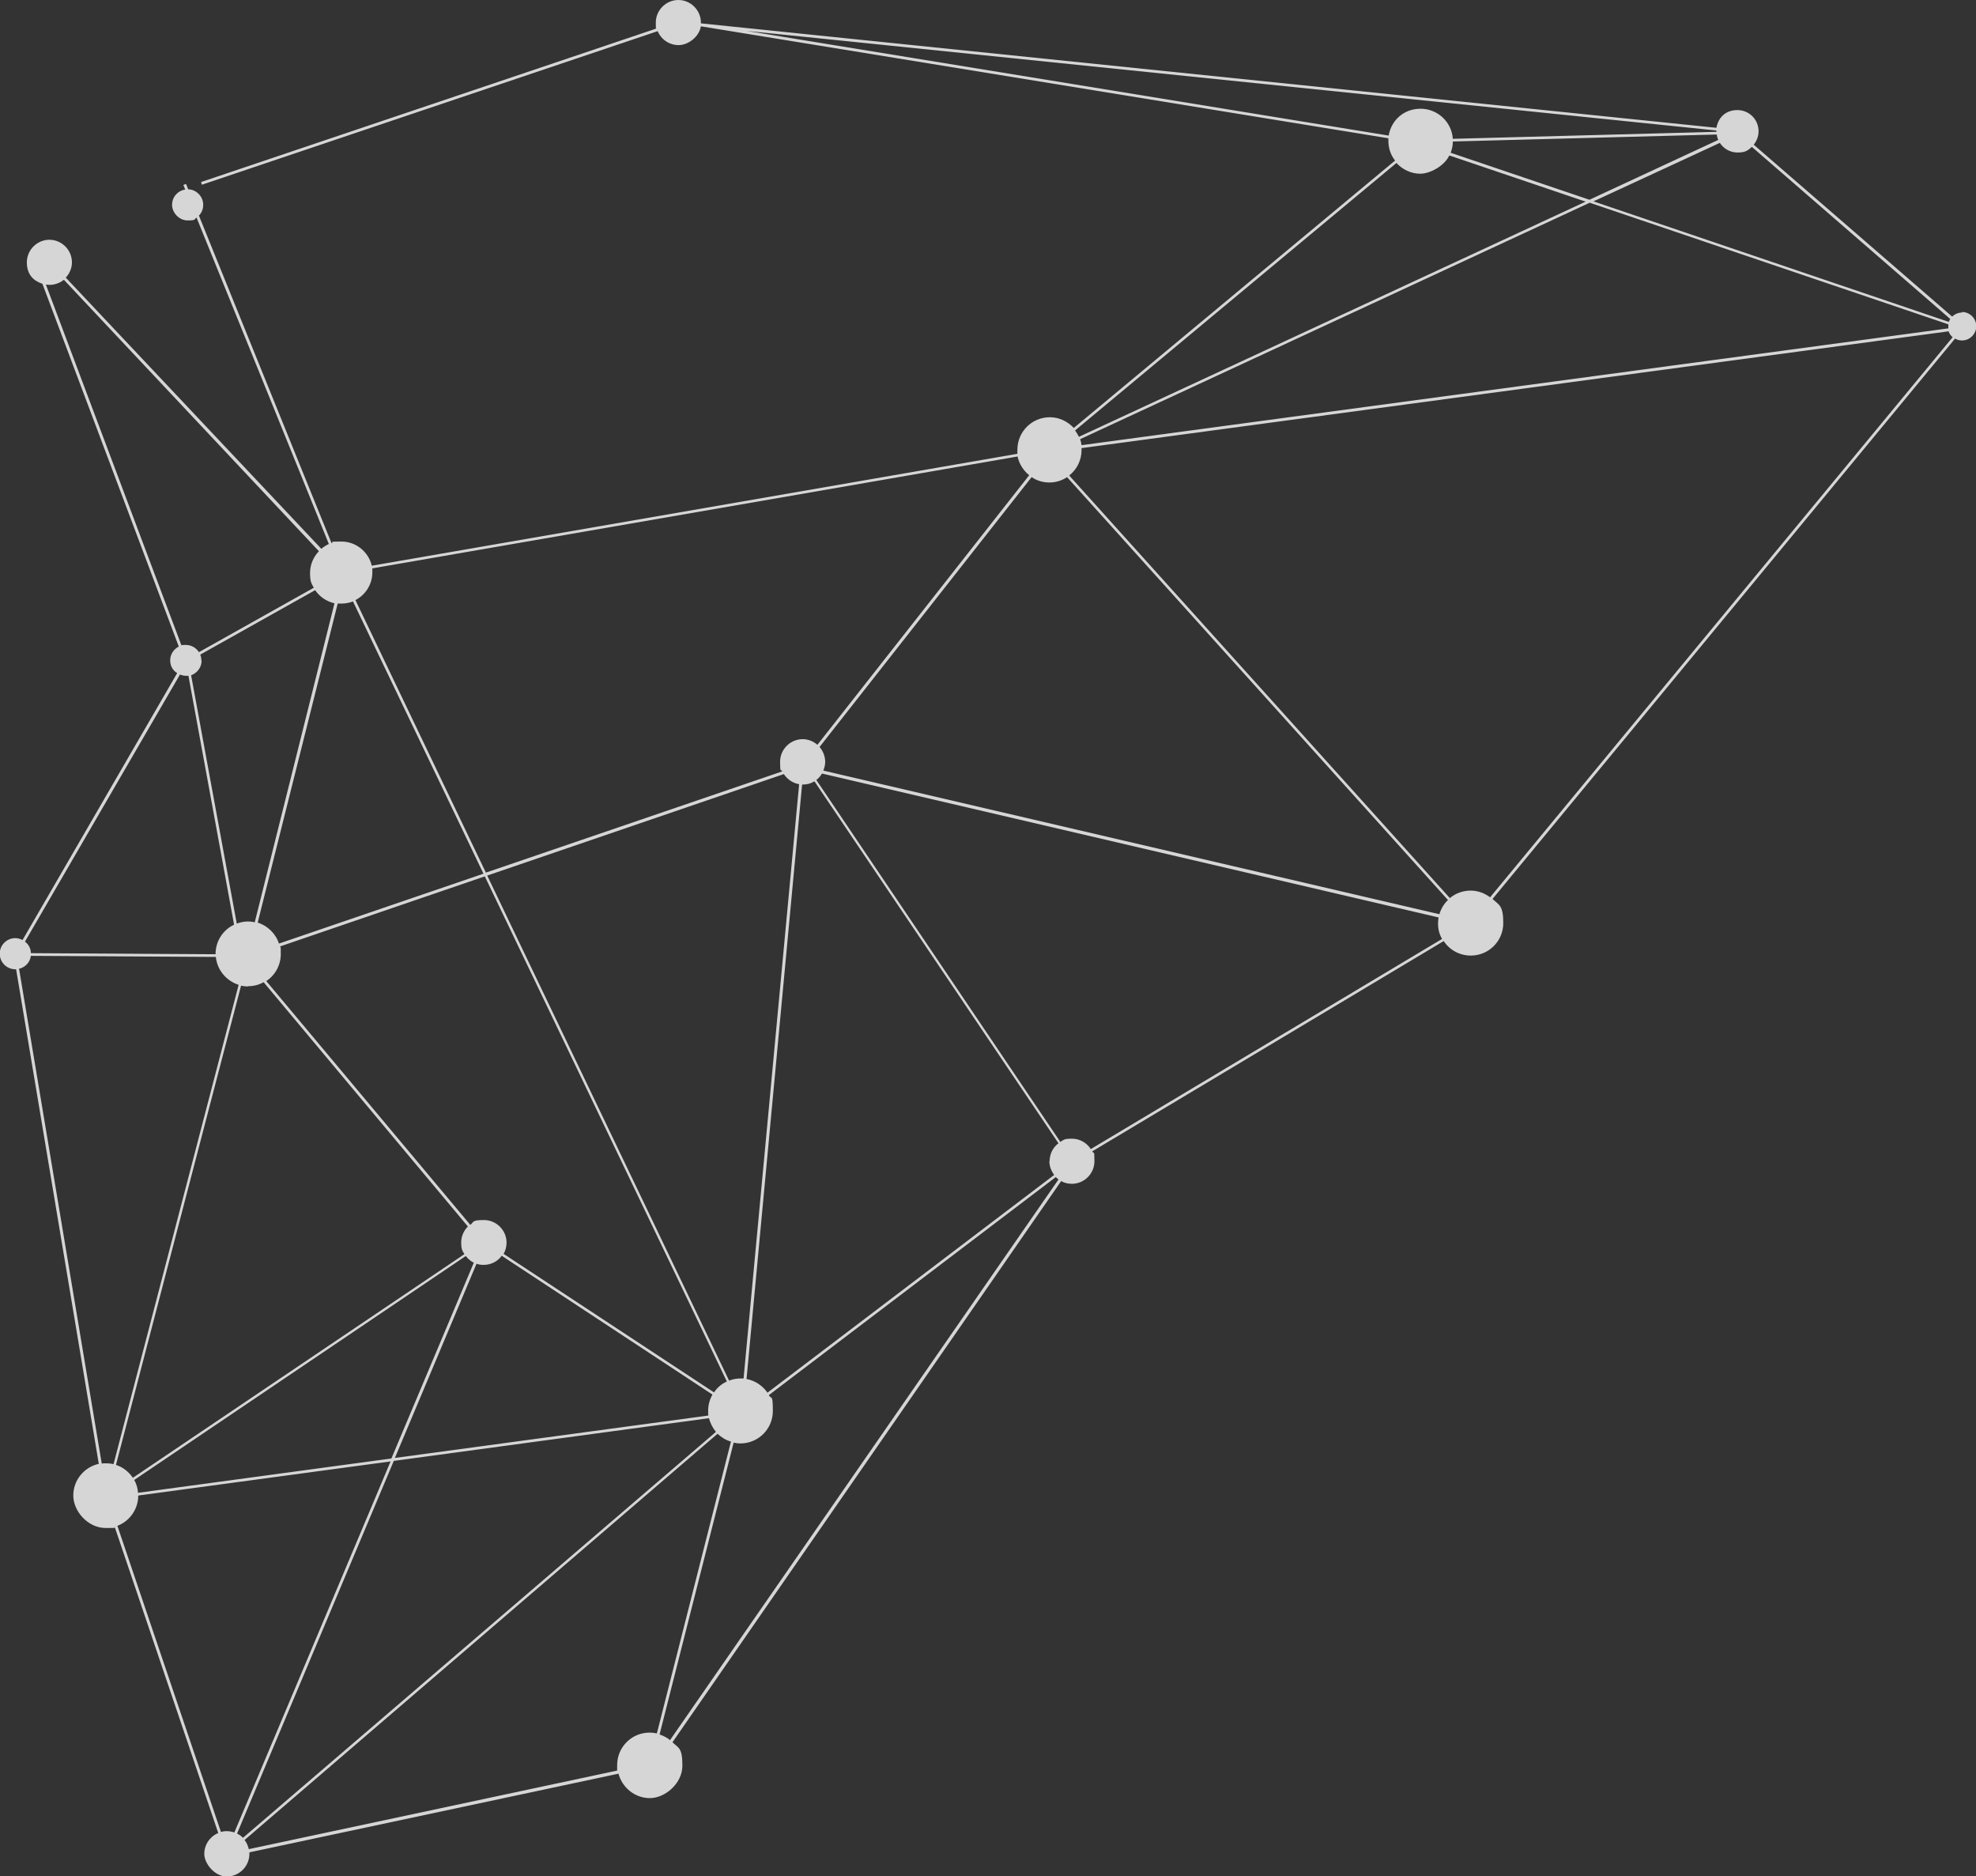 <?xml version="1.0" encoding="UTF-8"?>
<svg xmlns="http://www.w3.org/2000/svg" version="1.1" viewBox="0 0 736.1 698.8">
  <rect x="0" y="0" width="736.1" height="698.8" fill="#333333" stroke="none"/>
  <defs>
    <style>
      .cls-1 {
        fill: #fff;
      }

      .cls-2 {
        opacity: .8;
      }
    </style>
  </defs>
  <!-- Generator: Adobe Illustrator 28.7.1, SVG Export Plug-In . SVG Version: 1.2.0 Build 142)  -->
  <g>
    <g id="Ebene_1">
      <g class="cls-2">
        <path class="cls-1" d="M555.1,334.2c-2-1.5-4.5-2.5-7.3-2.5s-5.6,1-7.7,2.8l-141.8-157.4c2.8-2.2,4.6-5.6,4.6-9.5s0-.5,0-.7l323-43.5c.3.9.8,1.6,1.5,2.2l-172.3,208.6ZM406.3,427.9c-1.5-2.3-4.1-3.8-7-3.8s-3,.4-4.3,1.2l-90.9-134.8c.9-.7,1.6-1.5,2.1-2.4l229.7,53.6c-.1.7-.2,1.5-.2,2.3,0,2.1.5,4,1.5,5.7l-130.9,78.3ZM249.6,648.1c-1.1-.9-2.4-1.6-3.9-2.1l27.6-108.7c.8.2,1.6.3,2.5.3,6.7,0,12.1-5.4,12.1-12.1s-.6-4.1-1.5-5.9l106.9-81.2c.3.3.7.6,1,.9l-144.7,208.8ZM92.7,688.8c-.3-1.3-.8-2.5-1.6-3.5l176.2-151.3c1.4,1.3,3.1,2.4,5,2.9l-27.6,108.7c-.9-.2-1.8-.3-2.7-.3-6.7,0-12.1,5.4-12.1,12.1s0,1.3.2,2l-137.4,29.3h0ZM43.7,568.3c4.5-1.7,7.8-6.1,7.8-11.3l94-12.7-58.2,138.2c-.9-.3-1.8-.5-2.8-.5s-1.5.1-2.2.3l-38.6-114.1ZM7.1,360.8c2.3-.5,4.1-2.4,4.4-4.8l68.9.4c.5,4.9,3.9,8.9,8.5,10.4l-46.6,178.5c-.9-.2-1.8-.3-2.8-.3s-1,0-1.6.1L7.1,360.8h0ZM67,251.2c.7.3,1.5.5,2.3.5s.6,0,.9,0l17,92.7c-4.1,1.9-6.9,6.1-6.9,10.9s0,0,0,.1l-68.8-.4c0-1.8-.9-3.3-2.2-4.3l57.7-99.4ZM17.1,106c.4,0,.9.1,1.3.1,2,0,3.9-.7,5.4-1.9l95,101.1c-2,2.1-3.3,4.9-3.3,8.1s.5,3.9,1.4,5.5l-42.8,24c-1-1.6-2.8-2.7-4.9-2.7s-1.1,0-1.6.2L17.1,106ZM379.1,170.1c.6,2.8,2.2,5.2,4.3,6.9l-78.9,100.4c-1.5-1.3-3.4-2.1-5.5-2.1-4.6,0-8.4,3.8-8.4,8.4s.3,2.5.8,3.6l-110.4,37.7-48.6-101.5c3.7-1.9,6.3-5.8,6.3-10.3s0-1-.1-1.5l240.6-41.7ZM520.2,60.7c2.2,2.4,5.4,4,8.9,4s8.9-2.8,10.8-6.8l50.8,17.2-188.8,87.6c-.4-.9-.9-1.6-1.4-2.4l119.7-99.6ZM278.1,11.5l361.3,37.1c0,0,0,.2,0,.3s0,.1,0,.2l-98.2,2.6c-.4-6.3-5.7-11.2-12-11.2s-10.9,4.3-11.9,10L278.1,11.5ZM640.6,53.1c1.4,2.2,3.8,3.7,6.7,3.7s3.9-.8,5.3-2.1l73.9,64.1c-.2.3-.4.7-.5,1.1l-132.4-44.9,47.1-21.8ZM541.2,52.7l98.3-2.6c.1.7.3,1.4.6,2l-48,22.3-51.7-17.5c.5-1.3.8-2.7.8-4.1M402.3,163.6l189.9-88.1,133.6,45.3c0,.3,0,.5,0,.8s0,.4,0,.7l-322.9,43.5c-.1-.8-.3-1.5-.5-2.2M177.6,470.7c.8.3,1.7.4,2.6.4,2.7,0,5.2-1.3,6.7-3.4l78.5,51.7c-1,1.8-1.6,3.8-1.6,6s0,1.2.1,1.8l-116.8,15.8s30.4-72.3,30.4-72.3ZM92.4,367.3c2.1,0,4.1-.5,5.8-1.5l76.1,91c-1.5,1.5-2.5,3.6-2.5,6s.4,3,1.2,4.3l-123.5,83.3c-1.5-2.2-3.7-4-6.3-4.8l46.6-178.5c.8.2,1.7.3,2.5.3M103.9,351.4c-1.2-3.7-4.2-6.6-7.9-7.8l29.8-118.8c.4,0,.9,0,1.4,0,1.5,0,3-.3,4.3-.8l48.6,101.4-76.1,26ZM270.6,514.6c-1.9.9-3.5,2.3-4.6,4l-78.4-51.6c.7-1.2,1.1-2.7,1.1-4.2,0-4.6-3.8-8.4-8.4-8.4s-3.7.7-5.1,1.8l-76-90.8c3.3-2.2,5.4-5.9,5.4-10.1s-.1-1.9-.3-2.8l76.3-26.1,90.2,188.2ZM297.7,292l-20.7,221.4c-.4,0-.7,0-1.1,0-1.5,0-3,.3-4.3.8l-90.1-188.1,110.5-37.8c1.3,2,3.4,3.4,5.8,3.8M75,245.9c0-.7-.1-1.4-.4-2.1l42.8-24c1.6,2.4,4.2,4.2,7.2,4.9l-29.7,118.8c-.8-.2-1.7-.3-2.5-.3-1.5,0-2.9.3-4.2.8l-17-92.5c2.2-.8,3.9-2.9,3.9-5.4M51.4,555.9c-.1-1.7-.6-3.3-1.4-4.7l123.5-83.4c.8,1,1.8,1.9,3,2.5l-30.7,72.9-94.5,12.8ZM88.3,682.9l58.4-138.8,117.4-15.9c.5,1.9,1.4,3.6,2.6,5.1l-176.2,151.2c-.6-.7-1.4-1.2-2.2-1.6M390.9,432.4c0,1.9.7,3.7,1.8,5.2l-106.8,81.1c-1.8-2.6-4.6-4.5-7.8-5.1l20.7-221.4c0,0,.2,0,.3,0,1.6,0,3-.4,4.3-1.2l90.9,134.8c-2,1.5-3.3,3.9-3.3,6.7M536.2,340.5l-229.5-53.5c.4-1,.7-2.1.7-3.2,0-2.1-.8-4.1-2.1-5.6l79-100.5c1.9,1.3,4.2,2,6.6,2s4.7-.7,6.6-2l141.9,157.5c-1.5,1.4-2.6,3.3-3.2,5.3M730.9,116.4c-1.4,0-2.7.6-3.7,1.5l-73.9-64c1.1-1.4,1.8-3.1,1.8-5,0-4.4-3.5-7.9-7.9-7.9s-7.1,2.8-7.8,6.6L261.1,8.7c0-.1,0-.2,0-.3,0-4.6-3.8-8.4-8.4-8.4s-8.4,3.8-8.4,8.4.1,1.5.3,2.2l-169.7,57.2.3,1L245,11.6c1.3,3.1,4.3,5.2,7.8,5.2s7.6-3,8.3-7l256.1,41.7c0,.3,0,.7,0,1,0,2.7.9,5.3,2.5,7.3l-119.7,99.6c-2.2-2.4-5.4-4-8.9-4-6.7,0-12.1,5.4-12.1,12.1s0,1,.1,1.5l-240.6,41.7c-1.2-5.1-5.8-9-11.3-9s-2.5.2-3.7.6l-49.4-122c1-1,1.6-2.4,1.6-4,0-3.1-2.5-5.7-5.6-5.8l-.8-2-1,.4.7,1.7c-2.8.4-4.9,2.8-4.9,5.7s2.6,5.8,5.8,5.8,2.4-.4,3.3-1.1l49.3,121.6c-1,.5-2,1.1-2.8,1.8L24.5,103.4c1.4-1.5,2.3-3.5,2.3-5.7,0-4.6-3.8-8.4-8.4-8.4s-8.4,3.8-8.4,8.4,2.5,6.9,5.8,8l50.8,135.1c-1.9,1-3.2,2.9-3.2,5.1s1,3.8,2.6,4.8l-57.6,99.4c-.8-.4-1.7-.7-2.7-.7-3.2,0-5.8,2.6-5.8,5.8s2.6,5.8,5.8,5.8.2,0,.3,0l30.8,184.2c-5.4,1.2-9.5,6-9.5,11.8s5.4,12.1,12.1,12.1,2.3-.2,3.3-.5l38.6,114.1c-3.1,1.3-5.2,4.3-5.2,7.8s3.8,8.4,8.4,8.4,8.4-3.8,8.4-8.4,0-.4,0-.6l137.5-29.3c1.4,5.2,6.1,9.1,11.7,9.1s12.1-5.4,12.1-12.1-1.4-6.5-3.7-8.7l144.8-209c1.2.7,2.6,1,4,1,4.6,0,8.4-3.8,8.4-8.4s-.3-2.5-.8-3.7l130.9-78.3c2.2,3.3,5.9,5.4,10.1,5.4,6.7,0,12.1-5.4,12.1-12.1s-1.6-6.7-4-9l172.3-208.7c.8.5,1.7.7,2.6.7,2.9,0,5.3-2.4,5.3-5.3s-2.4-5.3-5.3-5.3"></path>
      </g>
    </g>
  </g>
</svg>
